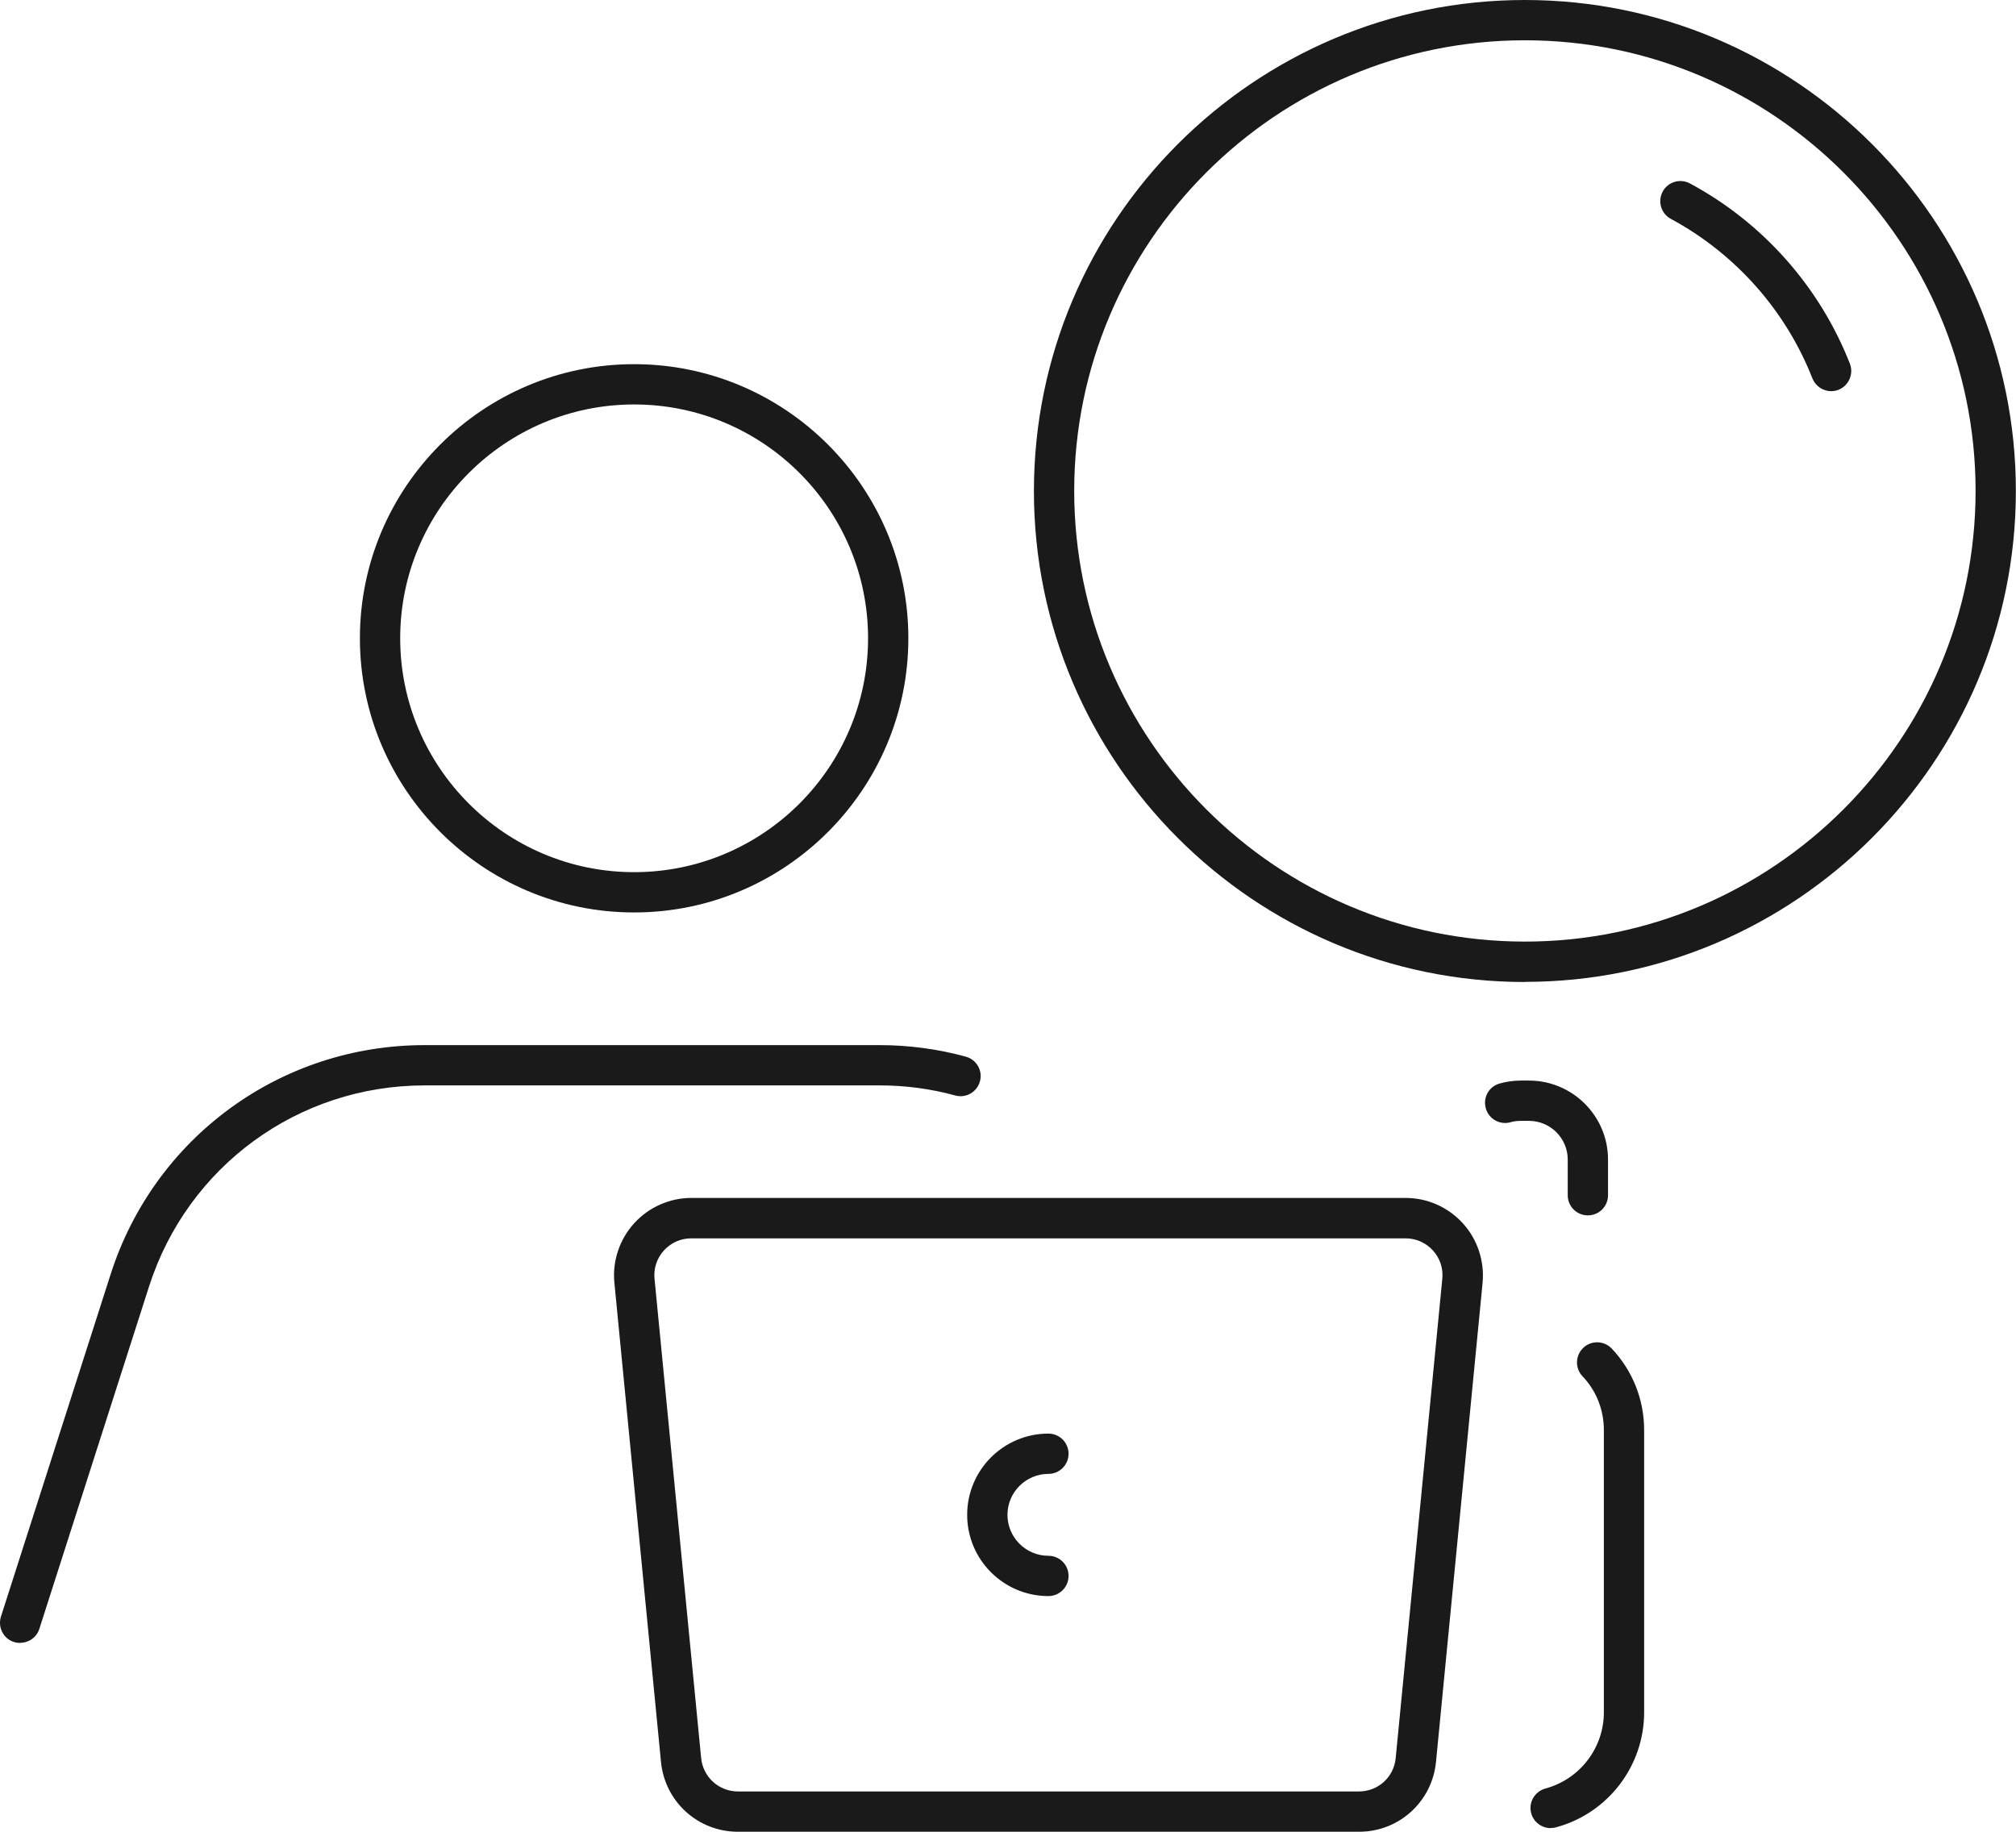 <?xml version="1.0" encoding="UTF-8"?>
<svg id="Layer_2" data-name="Layer 2" xmlns="http://www.w3.org/2000/svg" viewBox="0 0 150.12 136.41">
  <defs>
    <style>
      .cls-1 {
        fill: #1a1a1a;
        stroke-width: 0px;
      }
    </style>
  </defs>
  <g id="_ëîé_1" data-name="‘ëîé_1">
    <g>
      <g>
        <path class="cls-1" d="M1.5,122.35c-.15,0-.31-.02-.46-.07-.79-.25-1.22-1.1-.97-1.89l8.17-25.5c3.27-10.2,12.66-17.06,23.38-17.06h33.88c2.18,0,4.34.29,6.42.86.8.22,1.27,1.04,1.05,1.84-.22.8-1.04,1.27-1.84,1.05-1.82-.5-3.72-.75-5.63-.75H31.62c-9.41,0-17.65,6.02-20.52,14.97l-8.17,25.5c-.2.64-.79,1.04-1.43,1.04Z"/>
        <path class="cls-1" d="M47.22,67.95c-11.26,0-20.42-9.16-20.42-20.42s9.16-20.41,20.42-20.41,20.42,9.16,20.42,20.41-9.16,20.42-20.42,20.42ZM47.22,30.12c-9.6,0-17.42,7.81-17.42,17.41s7.81,17.42,17.42,17.42,17.42-7.81,17.42-17.42-7.81-17.41-17.42-17.41Z"/>
      </g>
      <g>
        <path class="cls-1" d="M113.55,73.13c-20.16,0-36.56-16.4-36.56-36.56S93.39,0,113.55,0s36.56,16.4,36.56,36.56-16.4,36.56-36.56,36.56ZM113.55,3c-18.51,0-33.56,15.06-33.56,33.56s15.06,33.56,33.56,33.56,33.56-15.06,33.56-33.56S132.06,3,113.55,3Z"/>
        <path class="cls-1" d="M136.36,29.13c-.6,0-1.16-.36-1.4-.95-1.99-5.07-5.74-9.29-10.54-11.88-.73-.39-1-1.3-.61-2.03.39-.73,1.3-1,2.03-.61,5.43,2.92,9.66,7.69,11.91,13.42.3.77-.08,1.64-.85,1.95-.18.07-.37.1-.55.1Z"/>
        <g>
          <path class="cls-1" d="M118.24,90.51c-.83,0-1.5-.67-1.5-1.5v-2.66c0-1.59-1.3-2.88-2.89-2.88h-.61c-.26,0-.52.03-.75.1-.79.23-1.63-.23-1.85-1.03-.23-.8.23-1.63,1.03-1.85.5-.14,1.03-.22,1.57-.22h.61c3.25,0,5.89,2.64,5.89,5.88v2.66c0,.83-.67,1.5-1.5,1.5Z"/>
          <path class="cls-1" d="M115.47,136.14c-.66,0-1.27-.44-1.45-1.11-.22-.8.26-1.62,1.06-1.84,2.56-.69,4.35-3.02,4.35-5.67v-21.03c0-1.5-.56-2.92-1.59-4-.57-.6-.54-1.55.06-2.12.6-.57,1.55-.54,2.12.06,1.55,1.64,2.41,3.8,2.41,6.06v21.03c0,4-2.7,7.52-6.56,8.56-.13.04-.26.05-.39.05Z"/>
        </g>
      </g>
      <g>
        <path class="cls-1" d="M101.19,136.41h-46.24c-2.98,0-5.44-2.24-5.73-5.2l-3.47-35.68c-.16-1.61.38-3.23,1.47-4.43,1.09-1.2,2.64-1.89,4.26-1.89h53.19c1.62,0,3.17.69,4.26,1.89,1.09,1.2,1.62,2.81,1.47,4.43l-3.47,35.68c-.29,2.96-2.75,5.2-5.73,5.2ZM51.48,92.22c-.79,0-1.51.32-2.04.9-.53.58-.78,1.34-.7,2.12l3.47,35.68c.14,1.42,1.32,2.49,2.74,2.49h46.24c1.43,0,2.61-1.07,2.74-2.49l3.47-35.68c.08-.78-.17-1.54-.7-2.12-.53-.58-1.25-.9-2.04-.9h-53.19Z"/>
        <path class="cls-1" d="M78.07,118.86c-3.34,0-6.05-2.71-6.05-6.05s2.71-6.05,6.05-6.05c.83,0,1.5.67,1.5,1.5s-.67,1.5-1.5,1.5c-1.68,0-3.05,1.37-3.05,3.05s1.37,3.05,3.05,3.05c.83,0,1.5.67,1.5,1.5s-.67,1.5-1.5,1.5Z"/>
      </g>
    </g>
  </g>
</svg>